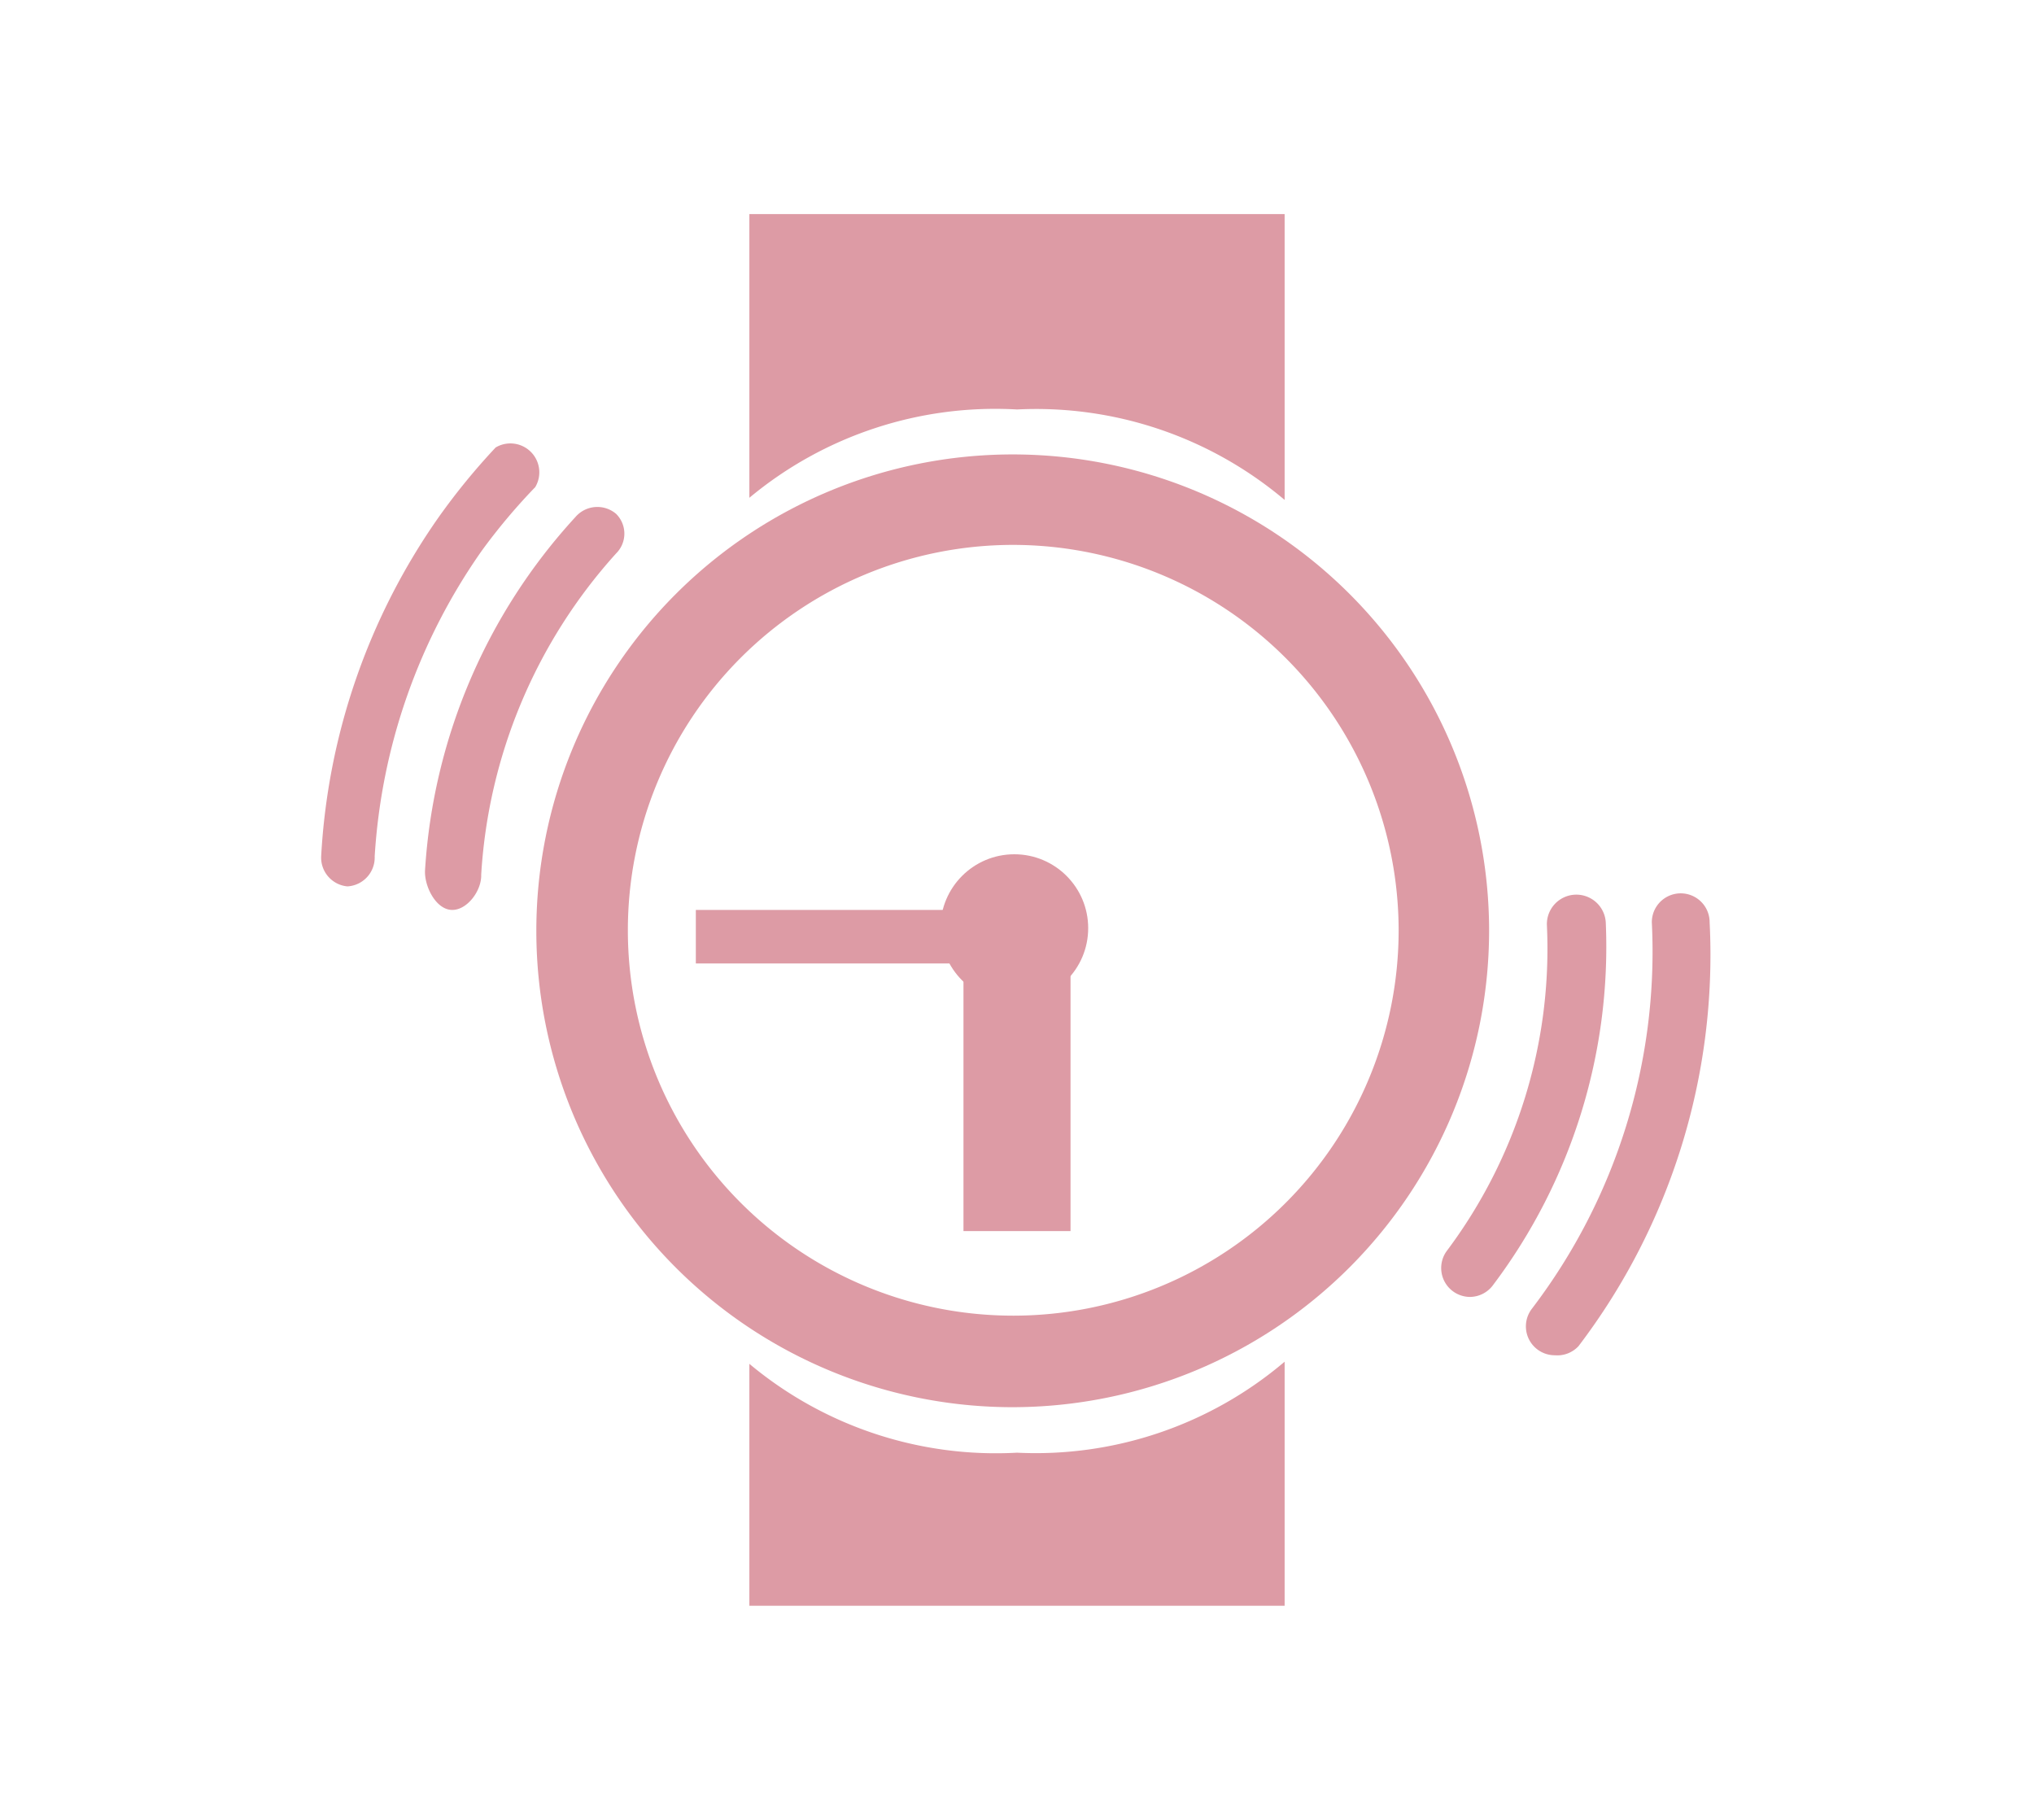 <svg xmlns="http://www.w3.org/2000/svg" viewBox="0 0 38 34"><defs><style>.cls-1{fill:#fff;}.cls-2{fill:#dd9ba5;}</style></defs><title>icon4</title><g id="レイヤー_2" data-name="レイヤー 2"><g id="aw"><rect class="cls-1" width="38" height="34"/><path class="cls-2" d="M14,25.48V30H24V25.44a7.18,7.18,0,0,1-5,1.7A7.18,7.18,0,0,1,14,25.48Z"/><path class="cls-2" d="M24,9.34V4H14V9.3a7.18,7.18,0,0,1,5-1.65A7.19,7.19,0,0,1,24,9.34Z"/><path class="cls-2" d="M18.92,26.29a8.9,8.9,0,1,1,8.9-8.9A8.91,8.91,0,0,1,18.92,26.29Zm0-16.11a7.2,7.2,0,1,0,7.21,7.2A7.21,7.21,0,0,0,18.92,10.18Z"/><circle class="cls-2" cx="18.95" cy="17.34" r="1.38"/><rect class="cls-2" x="13" y="17" width="6" height="1"/><rect class="cls-2" x="18" y="17" width="2" height="6"/><path class="cls-2" d="M6.49,16.56h0A.54.54,0,0,1,6,16,12.19,12.19,0,0,1,8.19,9.67,12.38,12.38,0,0,1,9.26,8.36.54.54,0,0,1,10,9.1a11.24,11.24,0,0,0-1,1.19A11.11,11.11,0,0,0,7,16,.54.54,0,0,1,6.49,16.56Z"/><path class="cls-2" d="M8.45,17h0c-.3,0-.52-.43-.51-.73a10.73,10.73,0,0,1,2.81-6.61.54.54,0,0,1,.76-.06.52.52,0,0,1,0,.74,9.83,9.83,0,0,0-2.52,6C9,16.64,8.73,17,8.45,17Z"/><path class="cls-2" d="M27.46,24.23a.54.54,0,0,1-.43-.86,9.41,9.41,0,0,0,1.87-6.08A.54.54,0,0,1,30,17.24,10.5,10.5,0,0,1,27.9,24,.54.54,0,0,1,27.46,24.23Z"/><path class="cls-2" d="M29.05,25.32a.54.54,0,0,1-.43-.87,11,11,0,0,0,2.24-7.22.54.54,0,1,1,1.08,0,12.07,12.07,0,0,1-2.45,7.92A.54.54,0,0,1,29.05,25.32Z"/></g></g></svg>